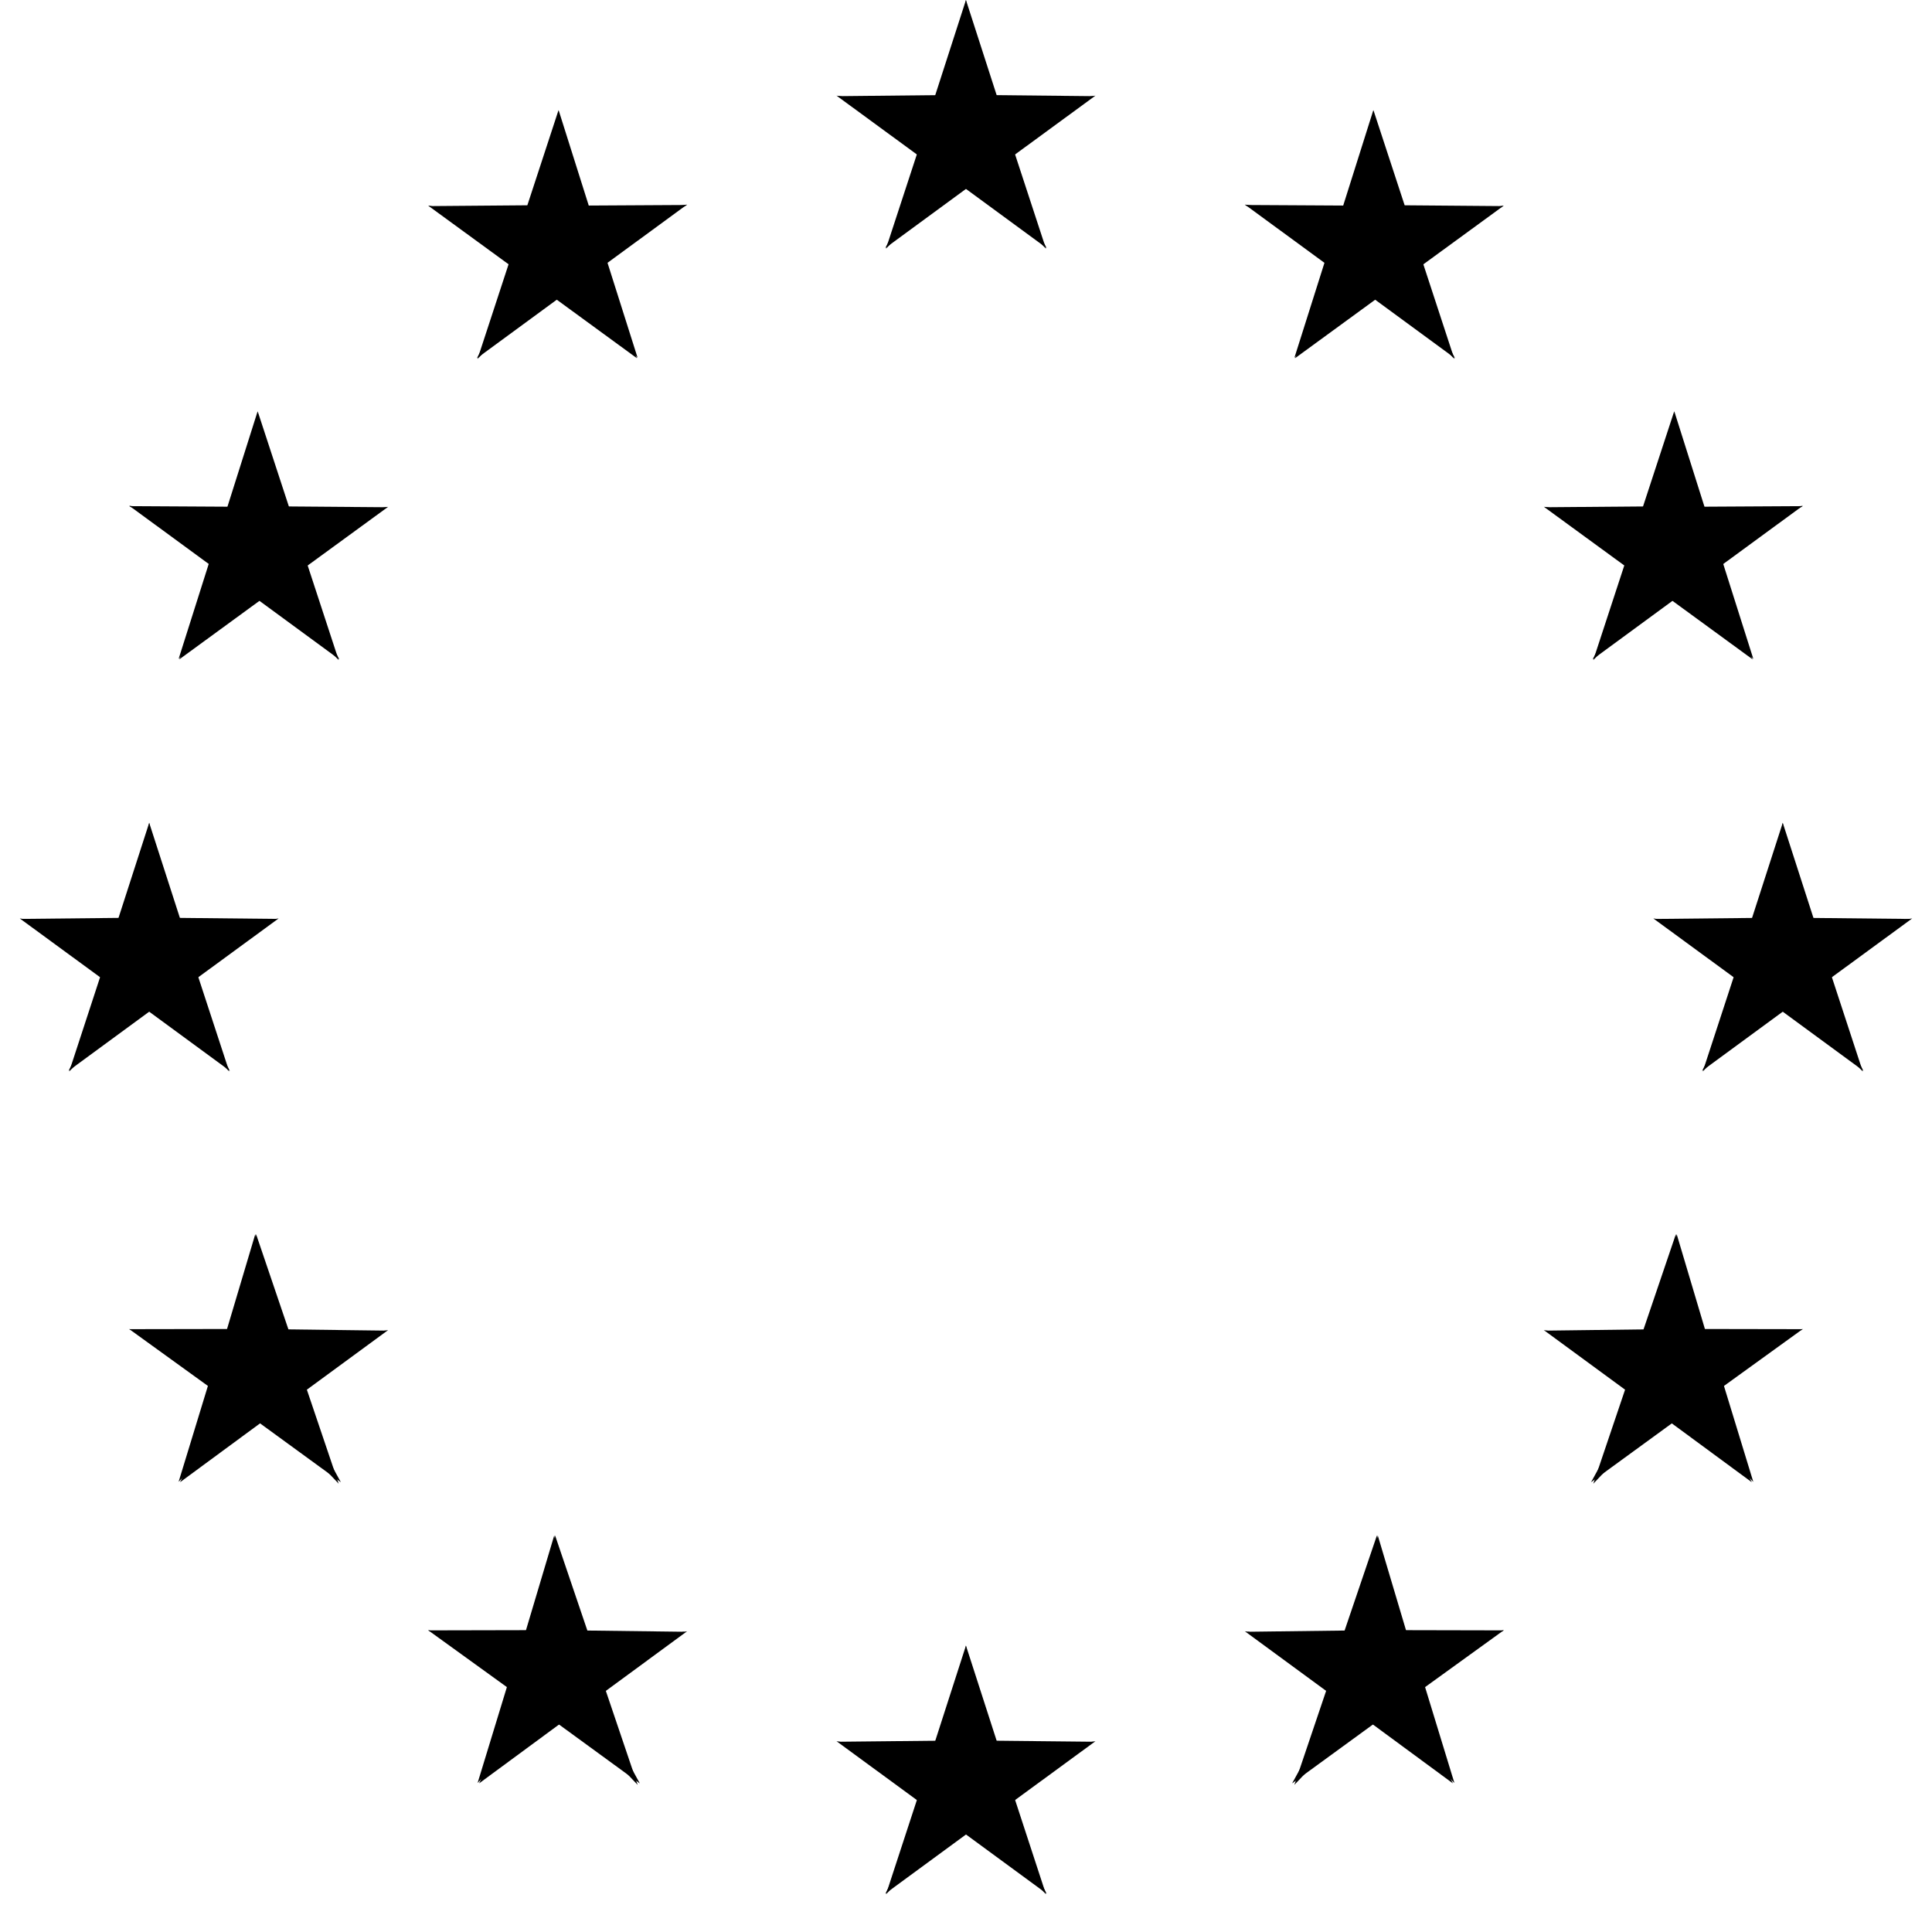 <?xml version="1.0" encoding="UTF-8"?> <svg xmlns="http://www.w3.org/2000/svg" viewBox="0 0 40.00 40.00" data-guides="{&quot;vertical&quot;:[],&quot;horizontal&quot;:[]}"><path fill="#000000" stroke="none" fill-opacity="1" stroke-width="1" stroke-opacity="1" id="tSvg63438a42e9" title="Path 1" d="M19.999 -0C19.709 0.9 19.419 1.8 19.128 2.699C19.575 2.846 20.022 2.992 20.468 3.138C20.312 2.092 20.156 1.046 19.999 -0Z"></path><path fill="#000000" stroke="none" fill-opacity="1" stroke-width="1" stroke-opacity="1" id="tSvg11b802413b" title="Path 2" d="M19.999 -0C20.289 0.9 20.58 1.8 20.87 2.699C20.423 2.846 19.977 2.992 19.53 3.138C19.686 2.092 19.843 1.046 19.999 -0Z"></path><path fill="#000000" stroke="none" fill-opacity="1" stroke-width="1" stroke-opacity="1" id="tSvg2bd68afcd8" title="Path 3" d="M22.649 1.991C21.72 1.981 20.791 1.971 19.862 1.962C19.872 2.425 19.883 2.889 19.893 3.352C20.811 2.898 21.73 2.445 22.649 1.991Z"></path><path fill="#000000" stroke="none" fill-opacity="1" stroke-width="1" stroke-opacity="1" id="tSvg14a000e0cb4" title="Path 4" d="M22.68 1.98C21.928 2.53 21.177 3.08 20.426 3.63C20.141 3.241 19.857 2.852 19.572 2.464C20.608 2.302 21.644 2.141 22.68 1.98Z"></path><path fill="#000000" stroke="none" fill-opacity="1" stroke-width="1" stroke-opacity="1" id="tSvg5c64fb418e" title="Path 5" d="M21.656 5.149C21.36 4.245 21.064 3.341 20.767 2.437C20.327 2.578 19.886 2.72 19.445 2.862C20.182 3.624 20.919 4.387 21.656 5.149Z"></path><path fill="#000000" stroke="none" fill-opacity="1" stroke-width="1" stroke-opacity="1" id="tSvg1047b054abf" title="Path 6" d="M21.669 5.136C20.905 4.575 20.141 4.015 19.376 3.454C19.648 3.076 19.919 2.698 20.191 2.32C20.684 3.258 21.177 4.197 21.669 5.136Z"></path><path fill="#000000" stroke="none" fill-opacity="1" stroke-width="1" stroke-opacity="1" id="tSvg179b0a0563" title="Path 7" d="M17.35 1.991C18.279 1.981 19.208 1.971 20.137 1.962C20.127 2.425 20.116 2.889 20.106 3.352C19.187 2.898 18.269 2.445 17.35 1.991Z"></path><path fill="#000000" stroke="none" fill-opacity="1" stroke-width="1" stroke-opacity="1" id="tSvg134b59f54e3" title="Path 8" d="M17.319 1.98C18.07 2.53 18.822 3.08 19.573 3.63C19.858 3.241 20.142 2.852 20.427 2.464C19.391 2.302 18.355 2.141 17.319 1.98Z"></path><path fill="#000000" stroke="none" fill-opacity="1" stroke-width="1" stroke-opacity="1" id="tSvg5ed1d707a8" title="Path 9" d="M18.343 5.149C18.639 4.245 18.935 3.341 19.231 2.437C19.672 2.578 20.113 2.72 20.554 2.862C19.817 3.624 19.08 4.387 18.343 5.149Z"></path><path fill="#000000" stroke="none" fill-opacity="1" stroke-width="1" stroke-opacity="1" id="tSvg12bf30046b5" title="Path 10" d="M18.329 5.136C19.094 4.575 19.858 4.015 20.623 3.454C20.351 3.076 20.079 2.698 19.808 2.32C19.315 3.258 18.822 4.197 18.329 5.136Z"></path><path fill="#000000" stroke="none" fill-opacity="1" stroke-width="1" stroke-opacity="1" id="tSvg1915ce1fa3a" title="Path 11" d="M19.999 34.07C19.709 34.97 19.419 35.87 19.129 36.769C19.575 36.916 20.022 37.062 20.469 37.208C20.312 36.162 20.156 35.116 19.999 34.07Z"></path><path fill="#000000" stroke="none" fill-opacity="1" stroke-width="1" stroke-opacity="1" id="tSvg8c4356d3b3" title="Path 12" d="M19.999 34.07C20.29 34.97 20.58 35.87 20.87 36.769C20.424 36.916 19.977 37.062 19.53 37.208C19.687 36.162 19.843 35.116 19.999 34.07Z"></path><path fill="#000000" stroke="none" fill-opacity="1" stroke-width="1" stroke-opacity="1" id="tSvgd2256b2dd2" title="Path 13" d="M22.649 36.061C21.72 36.051 20.791 36.042 19.862 36.032C19.873 36.495 19.883 36.959 19.893 37.422C20.812 36.968 21.731 36.515 22.649 36.061Z"></path><path fill="#000000" stroke="none" fill-opacity="1" stroke-width="1" stroke-opacity="1" id="tSvg56eac72c43" title="Path 14" d="M22.68 36.05C21.929 36.6 21.178 37.15 20.426 37.7C20.142 37.312 19.857 36.923 19.572 36.534C20.608 36.373 21.644 36.211 22.68 36.05Z"></path><path fill="#000000" stroke="none" fill-opacity="1" stroke-width="1" stroke-opacity="1" id="tSvg11b360cb2d5" title="Path 15" d="M21.656 39.219C21.36 38.315 21.064 37.411 20.768 36.507C20.327 36.648 19.886 36.79 19.445 36.932C20.182 37.695 20.919 38.457 21.656 39.219Z"></path><path fill="#000000" stroke="none" fill-opacity="1" stroke-width="1" stroke-opacity="1" id="tSvg133e7fa2cab" title="Path 16" d="M21.67 39.206C20.905 38.646 20.141 38.085 19.377 37.524C19.648 37.146 19.92 36.768 20.191 36.39C20.684 37.329 21.177 38.267 21.67 39.206Z"></path><path fill="#000000" stroke="none" fill-opacity="1" stroke-width="1" stroke-opacity="1" id="tSvg1f92f65971" title="Path 17" d="M17.35 36.061C18.279 36.051 19.208 36.042 20.137 36.032C20.127 36.495 20.116 36.959 20.106 37.422C19.187 36.968 18.269 36.515 17.35 36.061Z"></path><path fill="#000000" stroke="none" fill-opacity="1" stroke-width="1" stroke-opacity="1" id="tSvg20e5ae6e5d" title="Path 18" d="M17.319 36.05C18.07 36.6 18.822 37.15 19.573 37.7C19.858 37.311 20.142 36.922 20.427 36.533C19.391 36.372 18.355 36.211 17.319 36.05Z"></path><path fill="#000000" stroke="none" fill-opacity="1" stroke-width="1" stroke-opacity="1" id="tSvg10fb128ee40" title="Path 19" d="M18.344 39.219C18.64 38.315 18.936 37.411 19.232 36.507C19.673 36.648 20.113 36.79 20.554 36.932C19.817 37.694 19.081 38.457 18.344 39.219Z"></path><path fill="#000000" stroke="none" fill-opacity="1" stroke-width="1" stroke-opacity="1" id="tSvge149d4128b" title="Path 20" d="M18.33 39.206C19.094 38.646 19.859 38.085 20.623 37.524C20.352 37.146 20.08 36.768 19.808 36.39C19.316 37.329 18.823 38.267 18.33 39.206Z"></path><path fill="#000000" stroke="none" fill-opacity="1" stroke-width="1" stroke-opacity="1" id="tSvg435a863609" title="Path 21" d="M3.089 17.035C2.799 17.934 2.508 18.834 2.218 19.734C2.665 19.88 3.111 20.027 3.558 20.173C3.402 19.127 3.245 18.081 3.089 17.035Z"></path><path fill="#000000" stroke="none" fill-opacity="1" stroke-width="1" stroke-opacity="1" id="tSvg128531b1fbc" title="Path 22" d="M3.089 17.035C3.379 17.934 3.669 18.834 3.96 19.734C3.513 19.88 3.066 20.027 2.62 20.173C2.776 19.127 2.933 18.081 3.089 17.035Z"></path><path fill="#000000" stroke="none" fill-opacity="1" stroke-width="1" stroke-opacity="1" id="tSvg13476c9e8cd" title="Path 23" d="M5.738 19.025C4.809 19.016 3.88 19.006 2.951 18.996C2.962 19.46 2.972 19.923 2.982 20.387C3.901 19.933 4.82 19.479 5.738 19.025Z"></path><path fill="#000000" stroke="none" fill-opacity="1" stroke-width="1" stroke-opacity="1" id="tSvg17e8bcb49af" title="Path 24" d="M5.769 19.015C5.018 19.565 4.266 20.115 3.515 20.665C3.231 20.276 2.946 19.887 2.661 19.498C3.697 19.337 4.733 19.176 5.769 19.015Z"></path><path fill="#000000" stroke="none" fill-opacity="1" stroke-width="1" stroke-opacity="1" id="tSvgea99bc0724" title="Path 25" d="M4.746 22.184C4.449 21.28 4.153 20.375 3.857 19.471C3.417 19.613 2.976 19.755 2.535 19.896C3.272 20.659 4.009 21.422 4.746 22.184Z"></path><path fill="#000000" stroke="none" fill-opacity="1" stroke-width="1" stroke-opacity="1" id="tSvga49543dbf9" title="Path 26" d="M4.759 22.171C3.995 21.61 3.231 21.049 2.466 20.489C2.738 20.111 3.009 19.732 3.281 19.354C3.774 20.293 4.266 21.232 4.759 22.171Z"></path><path fill="#000000" stroke="none" fill-opacity="1" stroke-width="1" stroke-opacity="1" id="tSvgf43c4bc08" title="Path 27" d="M0.44 19.025C1.368 19.016 2.297 19.006 3.226 18.996C3.216 19.46 3.206 19.923 3.196 20.387C2.277 19.933 1.358 19.479 0.44 19.025Z"></path><path fill="#000000" stroke="none" fill-opacity="1" stroke-width="1" stroke-opacity="1" id="tSvgb62907b39d" title="Path 28" d="M0.409 19.015C1.16 19.565 1.911 20.115 2.663 20.665C2.947 20.276 3.232 19.887 3.516 19.498C2.481 19.337 1.445 19.176 0.409 19.015Z"></path><path fill="#000000" stroke="none" fill-opacity="1" stroke-width="1" stroke-opacity="1" id="tSvg81a927e4ec" title="Path 29" d="M1.433 22.184C1.729 21.28 2.025 20.375 2.321 19.471C2.762 19.613 3.202 19.755 3.643 19.896C2.906 20.659 2.17 21.422 1.433 22.184Z"></path><path fill="#000000" stroke="none" fill-opacity="1" stroke-width="1" stroke-opacity="1" id="tSvg729500d88f" title="Path 30" d="M1.419 22.171C2.183 21.61 2.948 21.049 3.712 20.489C3.441 20.111 3.169 19.732 2.897 19.354C2.405 20.293 1.912 21.232 1.419 22.171Z"></path><path fill="#000000" stroke="none" fill-opacity="1" stroke-width="1" stroke-opacity="1" id="tSvgeb54d7837c" title="Path 31" d="M9.873 7.418C10.638 6.858 11.402 6.297 12.167 5.736C11.895 5.358 11.624 4.98 11.353 4.602C10.86 5.541 10.366 6.48 9.873 7.418Z"></path><path fill="#000000" stroke="none" fill-opacity="1" stroke-width="1" stroke-opacity="1" id="tSvg17f4378abf" title="Path 32" d="M9.887 7.432C10.184 6.528 10.48 5.623 10.776 4.719C11.217 4.86 11.657 5.002 12.098 5.144C11.361 5.906 10.624 6.669 9.887 7.432Z"></path><path fill="#000000" stroke="none" fill-opacity="1" stroke-width="1" stroke-opacity="1" id="tSvg19e58eda78" title="Path 33" d="M8.864 4.257C9.62 4.809 10.376 5.361 11.133 5.912C11.412 5.525 11.692 5.138 11.972 4.751C10.936 4.587 9.9 4.422 8.864 4.257Z"></path><path fill="#000000" stroke="none" fill-opacity="1" stroke-width="1" stroke-opacity="1" id="tSvg16d469ad41f" title="Path 34" d="M8.877 4.267C9.812 4.259 10.747 4.252 11.682 4.244C11.677 4.709 11.673 5.175 11.669 5.64C10.738 5.183 9.808 4.725 8.877 4.267Z"></path><path fill="#000000" stroke="none" fill-opacity="1" stroke-width="1" stroke-opacity="1" id="tSvgc1f58254a0" title="Path 35" d="M11.563 2.282C11.267 3.187 10.97 4.091 10.674 4.996C11.114 5.137 11.555 5.279 11.995 5.42C11.851 4.374 11.707 3.328 11.563 2.282Z"></path><path fill="#000000" stroke="none" fill-opacity="1" stroke-width="1" stroke-opacity="1" id="tSvg27f82febee" title="Path 36" d="M11.566 2.282C11.849 3.178 12.132 4.074 12.415 4.97C11.962 5.12 11.508 5.27 11.054 5.42C11.225 4.374 11.395 3.328 11.566 2.282Z"></path><path fill="#000000" stroke="none" fill-opacity="1" stroke-width="1" stroke-opacity="1" id="tSvga4681373dc" title="Path 37" d="M13.189 7.418C12.433 6.867 11.678 6.315 10.922 5.763C11.202 5.376 11.482 4.989 11.762 4.602C12.238 5.541 12.713 6.479 13.189 7.418Z"></path><path fill="#000000" stroke="none" fill-opacity="1" stroke-width="1" stroke-opacity="1" id="tSvg1e9f32efc4" title="Path 38" d="M13.201 7.407C12.917 6.511 12.633 5.615 12.349 4.719C11.896 4.869 11.444 5.019 10.991 5.168C11.727 5.915 12.464 6.661 13.201 7.407Z"></path><path fill="#000000" stroke="none" fill-opacity="1" stroke-width="1" stroke-opacity="1" id="tSvg10fdb79ace0" title="Path 39" d="M14.225 4.235C13.462 4.794 12.698 5.353 11.935 5.912C11.662 5.532 11.39 5.152 11.117 4.773C12.153 4.593 13.189 4.414 14.225 4.235Z"></path><path fill="#000000" stroke="none" fill-opacity="1" stroke-width="1" stroke-opacity="1" id="tSvg562f16a5e3" title="Path 40" d="M14.225 4.244C13.29 4.249 12.354 4.255 11.419 4.26C11.415 4.728 11.411 5.195 11.407 5.663C12.347 5.19 13.286 4.717 14.225 4.244Z"></path><path fill="#000000" stroke="none" fill-opacity="1" stroke-width="1" stroke-opacity="1" id="tSvg3f4b9ca243" title="Path 41" d="M7.012 13.667C6.715 12.763 6.419 11.858 6.123 10.954C5.682 11.095 5.242 11.237 4.801 11.378C5.538 12.141 6.275 12.904 7.012 13.667Z"></path><path fill="#000000" stroke="none" fill-opacity="1" stroke-width="1" stroke-opacity="1" id="tSvg13f63d8b52f" title="Path 42" d="M7.026 13.653C6.261 13.092 5.497 12.531 4.732 11.971C5.003 11.593 5.275 11.215 5.546 10.837C6.039 11.775 6.533 12.714 7.026 13.653Z"></path><path fill="#000000" stroke="none" fill-opacity="1" stroke-width="1" stroke-opacity="1" id="tSvgf4288882d3" title="Path 43" d="M3.71 13.653C4.466 13.101 5.222 12.55 5.977 11.998C5.697 11.611 5.417 11.224 5.137 10.836C4.661 11.775 4.186 12.714 3.71 13.653Z"></path><path fill="#000000" stroke="none" fill-opacity="1" stroke-width="1" stroke-opacity="1" id="tSvgc2b1da7973" title="Path 44" d="M3.698 13.642C3.982 12.746 4.266 11.85 4.55 10.954C5.003 11.104 5.456 11.253 5.909 11.403C5.172 12.149 4.435 12.896 3.698 13.642Z"></path><path fill="#000000" stroke="none" fill-opacity="1" stroke-width="1" stroke-opacity="1" id="tSvg123d76fca30" title="Path 45" d="M2.675 10.47C3.438 11.029 4.202 11.588 4.965 12.147C5.237 11.768 5.51 11.388 5.782 11.008C4.747 10.829 3.711 10.65 2.675 10.47Z"></path><path fill="#000000" stroke="none" fill-opacity="1" stroke-width="1" stroke-opacity="1" id="tSvg16009f5712" title="Path 46" d="M2.675 10.479C3.61 10.484 4.545 10.49 5.481 10.495C5.484 10.963 5.489 11.431 5.492 11.898C4.553 11.425 3.614 10.952 2.675 10.479Z"></path><path fill="#000000" stroke="none" fill-opacity="1" stroke-width="1" stroke-opacity="1" id="tSvgf261c144" title="Path 47" d="M8.036 10.493C7.279 11.044 6.523 11.596 5.767 12.148C5.487 11.761 5.208 11.374 4.928 10.987C5.964 10.822 7 10.658 8.036 10.493Z"></path><path fill="#000000" stroke="none" fill-opacity="1" stroke-width="1" stroke-opacity="1" id="tSvg12d2d4800e4" title="Path 48" d="M8.022 10.502C7.088 10.495 6.153 10.487 5.218 10.48C5.222 10.945 5.227 11.41 5.231 11.876C6.162 11.418 7.092 10.96 8.022 10.502Z"></path><path fill="#000000" stroke="none" fill-opacity="1" stroke-width="1" stroke-opacity="1" id="tSvgb17eca3d3f" title="Path 49" d="M5.336 8.518C5.632 9.422 5.929 10.327 6.225 11.231C5.784 11.373 5.344 11.514 4.903 11.656C5.048 10.61 5.192 9.564 5.336 8.518Z"></path><path fill="#000000" stroke="none" fill-opacity="1" stroke-width="1" stroke-opacity="1" id="tSvg11475a7406d" title="Path 50" d="M5.333 8.518C5.05 9.413 4.767 10.309 4.483 11.205C4.937 11.355 5.391 11.505 5.844 11.656C5.674 10.61 5.503 9.564 5.333 8.518Z"></path><path fill="#000000" stroke="none" fill-opacity="1" stroke-width="1" stroke-opacity="1" id="tSvg111ce7f8677" title="Path 51" d="M7.989 27.549C7.066 27.537 6.142 27.526 5.218 27.514C5.234 27.975 5.249 28.437 5.264 28.898C6.173 28.448 7.081 27.999 7.989 27.549Z"></path><path fill="#000000" stroke="none" fill-opacity="1" stroke-width="1" stroke-opacity="1" id="tSvg138ca41ff58" title="Path 52" d="M8.036 27.538C7.288 28.086 6.541 28.634 5.794 29.182C5.505 28.791 5.217 28.401 4.928 28.01C5.964 27.852 7 27.695 8.036 27.538Z"></path><path fill="#000000" stroke="none" fill-opacity="1" stroke-width="1" stroke-opacity="1" id="tSvg3b54dfdb8" title="Path 53" d="M7.012 30.718C6.704 29.808 6.396 28.898 6.088 27.988C5.659 28.124 5.23 28.26 4.801 28.396C5.538 29.17 6.275 29.944 7.012 30.718Z"></path><path fill="#000000" stroke="none" fill-opacity="1" stroke-width="1" stroke-opacity="1" id="tSvg11004dd2641" title="Path 54" d="M7.057 30.688C6.282 30.123 5.507 29.558 4.732 28.994C4.993 28.62 5.254 28.245 5.515 27.871C6.029 28.81 6.543 29.749 7.057 30.688Z"></path><path fill="#000000" stroke="none" fill-opacity="1" stroke-width="1" stroke-opacity="1" id="tSvgd97518ffbf" title="Path 55" d="M3.728 30.688C4.478 30.136 5.228 29.584 5.977 29.033C5.691 28.645 5.404 28.258 5.118 27.871C4.655 28.81 4.192 29.749 3.728 30.688Z"></path><path fill="#000000" stroke="none" fill-opacity="1" stroke-width="1" stroke-opacity="1" id="tSvg14f4e9d2d59" title="Path 56" d="M3.698 30.679C3.972 29.782 4.246 28.885 4.52 27.988C4.983 28.137 5.446 28.287 5.908 28.436C5.171 29.183 4.435 29.931 3.698 30.679Z"></path><path fill="#000000" stroke="none" fill-opacity="1" stroke-width="1" stroke-opacity="1" id="tSvgae3347ea46" title="Path 57" d="M5.302 25.552C5.61 26.459 5.918 27.366 6.226 28.273C5.797 28.412 5.368 28.551 4.939 28.69C5.06 27.644 5.181 26.598 5.302 25.552Z"></path><path fill="#000000" stroke="none" fill-opacity="1" stroke-width="1" stroke-opacity="1" id="tSvgbce9dccaf2" title="Path 58" d="M5.285 25.552C5.018 26.448 4.752 27.344 4.485 28.24C4.955 28.39 5.425 28.54 5.895 28.69C5.691 27.644 5.488 26.598 5.285 25.552Z"></path><path fill="#000000" stroke="none" fill-opacity="1" stroke-width="1" stroke-opacity="1" id="tSvg100a3c050b1" title="Path 59" d="M2.675 27.519C3.604 27.517 4.534 27.516 5.463 27.514C5.473 27.985 5.483 28.457 5.492 28.928C4.553 28.459 3.614 27.989 2.675 27.519Z"></path><path fill="#000000" stroke="none" fill-opacity="1" stroke-width="1" stroke-opacity="1" id="tSvg104476643ef" title="Path 60" d="M2.675 27.517C3.444 28.072 4.212 28.627 4.981 29.183C5.248 28.799 5.515 28.416 5.782 28.032C4.747 27.86 3.711 27.688 2.675 27.517Z"></path><path fill="#000000" stroke="none" fill-opacity="1" stroke-width="1" stroke-opacity="1" id="tSvg6e676feaaf" title="Path 61" d="M14.179 33.784C13.255 33.773 12.331 33.761 11.407 33.749C11.423 34.211 11.438 34.672 11.454 35.133C12.362 34.684 13.27 34.234 14.179 33.784Z"></path><path fill="#000000" stroke="none" fill-opacity="1" stroke-width="1" stroke-opacity="1" id="tSvg27e6000d76" title="Path 62" d="M14.225 33.774C13.478 34.322 12.731 34.87 11.984 35.418C11.695 35.027 11.406 34.636 11.117 34.245C12.153 34.088 13.189 33.931 14.225 33.774Z"></path><path fill="#000000" stroke="none" fill-opacity="1" stroke-width="1" stroke-opacity="1" id="tSvgbd44c6bfe3" title="Path 63" d="M13.202 36.954C12.894 36.044 12.586 35.134 12.278 34.224C11.849 34.36 11.42 34.496 10.991 34.632C11.728 35.406 12.465 36.18 13.202 36.954Z"></path><path fill="#000000" stroke="none" fill-opacity="1" stroke-width="1" stroke-opacity="1" id="tSvg11d74c7177e" title="Path 64" d="M13.247 36.924C12.472 36.359 11.697 35.794 10.922 35.229C11.183 34.855 11.444 34.481 11.704 34.107C12.219 35.046 12.733 35.985 13.247 36.924Z"></path><path fill="#000000" stroke="none" fill-opacity="1" stroke-width="1" stroke-opacity="1" id="tSvg3d7e3fe5b7" title="Path 65" d="M9.919 36.923C10.668 36.372 11.418 35.82 12.167 35.268C11.881 34.881 11.595 34.494 11.308 34.107C10.845 35.046 10.382 35.985 9.919 36.923Z"></path><path fill="#000000" stroke="none" fill-opacity="1" stroke-width="1" stroke-opacity="1" id="tSvg13a6193f0b6" title="Path 66" d="M9.888 36.915C10.162 36.018 10.436 35.121 10.71 34.224C11.173 34.373 11.636 34.522 12.099 34.671C11.362 35.419 10.625 36.167 9.888 36.915Z"></path><path fill="#000000" stroke="none" fill-opacity="1" stroke-width="1" stroke-opacity="1" id="tSvgfb5fad9f36" title="Path 67" d="M11.492 31.788C11.8 32.694 12.108 33.601 12.415 34.508C11.987 34.647 11.558 34.786 11.129 34.925C11.25 33.88 11.371 32.834 11.492 31.788Z"></path><path fill="#000000" stroke="none" fill-opacity="1" stroke-width="1" stroke-opacity="1" id="tSvg189f1f29305" title="Path 68" d="M11.475 31.788C11.208 32.683 10.941 33.579 10.674 34.475C11.144 34.625 11.614 34.775 12.084 34.925C11.881 33.88 11.678 32.834 11.475 31.788Z"></path><path fill="#000000" stroke="none" fill-opacity="1" stroke-width="1" stroke-opacity="1" id="tSvg18089edc049" title="Path 69" d="M8.864 33.755C9.794 33.753 10.723 33.751 11.652 33.749C11.662 34.221 11.672 34.692 11.682 35.164C10.743 34.694 9.803 34.224 8.864 33.755Z"></path><path fill="#000000" stroke="none" fill-opacity="1" stroke-width="1" stroke-opacity="1" id="tSvg2091619360" title="Path 70" d="M8.864 33.752C9.633 34.307 10.402 34.863 11.171 35.418C11.438 35.034 11.705 34.651 11.972 34.267C10.936 34.096 9.9 33.924 8.864 33.752Z"></path><path fill="#000000" stroke="none" fill-opacity="1" stroke-width="1" stroke-opacity="1" id="tSvg12bec75bd5d" title="Path 71" d="M36.91 17.035C37.2 17.935 37.49 18.834 37.781 19.734C37.334 19.881 36.888 20.027 36.441 20.173C36.597 19.127 36.754 18.081 36.91 17.035Z"></path><path fill="#000000" stroke="none" fill-opacity="1" stroke-width="1" stroke-opacity="1" id="tSvgef4669fb14" title="Path 72" d="M36.91 17.035C36.62 17.935 36.33 18.834 36.039 19.734C36.486 19.881 36.932 20.027 37.379 20.173C37.223 19.127 37.066 18.081 36.91 17.035Z"></path><path fill="#000000" stroke="none" fill-opacity="1" stroke-width="1" stroke-opacity="1" id="tSvg118bff11c3c" title="Path 73" d="M34.261 19.026C35.19 19.016 36.119 19.006 37.048 18.997C37.038 19.46 37.027 19.923 37.017 20.387C36.098 19.933 35.18 19.479 34.261 19.026Z"></path><path fill="#000000" stroke="none" fill-opacity="1" stroke-width="1" stroke-opacity="1" id="tSvgc9873b693c" title="Path 74" d="M34.23 19.015C34.982 19.565 35.733 20.115 36.484 20.665C36.769 20.276 37.053 19.887 37.338 19.498C36.302 19.337 35.266 19.176 34.23 19.015Z"></path><path fill="#000000" stroke="none" fill-opacity="1" stroke-width="1" stroke-opacity="1" id="tSvg65fe867a13" title="Path 75" d="M35.254 22.184C35.55 21.28 35.846 20.376 36.142 19.471C36.583 19.613 37.023 19.755 37.464 19.897C36.727 20.659 35.991 21.422 35.254 22.184Z"></path><path fill="#000000" stroke="none" fill-opacity="1" stroke-width="1" stroke-opacity="1" id="tSvg5a92650999" title="Path 76" d="M35.24 22.171C36.004 21.61 36.769 21.05 37.533 20.489C37.262 20.111 36.99 19.733 36.719 19.354C36.226 20.293 35.733 21.232 35.24 22.171Z"></path><path fill="#000000" stroke="none" fill-opacity="1" stroke-width="1" stroke-opacity="1" id="tSvgcb7dbaee32" title="Path 77" d="M39.559 19.026C38.63 19.016 37.702 19.006 36.773 18.997C36.783 19.46 36.793 19.923 36.803 20.387C37.722 19.933 38.641 19.479 39.559 19.026Z"></path><path fill="#000000" stroke="none" fill-opacity="1" stroke-width="1" stroke-opacity="1" id="tSvgf325439eb9" title="Path 78" d="M39.59 19.015C38.839 19.565 38.088 20.115 37.336 20.665C37.052 20.276 36.767 19.887 36.483 19.498C37.518 19.337 38.554 19.176 39.59 19.015Z"></path><path fill="#000000" stroke="none" fill-opacity="1" stroke-width="1" stroke-opacity="1" id="tSvg102ded7e4bb" title="Path 79" d="M38.567 22.184C38.271 21.28 37.975 20.376 37.678 19.471C37.238 19.613 36.797 19.755 36.356 19.897C37.093 20.659 37.83 21.422 38.567 22.184Z"></path><path fill="#000000" stroke="none" fill-opacity="1" stroke-width="1" stroke-opacity="1" id="tSvgd79b087ef2" title="Path 80" d="M38.58 22.171C37.816 21.61 37.052 21.05 36.287 20.489C36.559 20.111 36.83 19.733 37.102 19.354C37.595 20.293 38.088 21.232 38.58 22.171Z"></path><path fill="#000000" stroke="none" fill-opacity="1" stroke-width="1" stroke-opacity="1" id="tSvg7ab3a4dc41" title="Path 81" d="M30.125 7.418C29.361 6.857 28.596 6.297 27.832 5.736C28.103 5.358 28.374 4.98 28.645 4.602C29.139 5.541 29.632 6.479 30.125 7.418Z"></path><path fill="#000000" stroke="none" fill-opacity="1" stroke-width="1" stroke-opacity="1" id="tSvg120f59837c0" title="Path 82" d="M30.111 7.432C29.815 6.528 29.518 5.623 29.222 4.719C28.782 4.86 28.341 5.002 27.901 5.144C28.637 5.906 29.374 6.669 30.111 7.432Z"></path><path fill="#000000" stroke="none" fill-opacity="1" stroke-width="1" stroke-opacity="1" id="tSvg826d16548" title="Path 83" d="M31.135 4.257C30.379 4.809 29.623 5.361 28.867 5.912C28.587 5.525 28.307 5.138 28.027 4.751C29.063 4.587 30.099 4.422 31.135 4.257Z"></path><path fill="#000000" stroke="none" fill-opacity="1" stroke-width="1" stroke-opacity="1" id="tSvg148b2d1d99e" title="Path 84" d="M31.122 4.267C30.187 4.259 29.252 4.252 28.317 4.244C28.322 4.709 28.326 5.175 28.331 5.64C29.261 5.182 30.192 4.725 31.122 4.267Z"></path><path fill="#000000" stroke="none" fill-opacity="1" stroke-width="1" stroke-opacity="1" id="tSvg543989b0a6" title="Path 85" d="M28.436 2.282C28.733 3.187 29.029 4.091 29.326 4.995C28.885 5.137 28.444 5.279 28.004 5.42C28.148 4.374 28.292 3.328 28.436 2.282Z"></path><path fill="#000000" stroke="none" fill-opacity="1" stroke-width="1" stroke-opacity="1" id="tSvg719a975f27" title="Path 86" d="M28.433 2.282C28.15 3.178 27.867 4.074 27.584 4.97C28.038 5.12 28.491 5.27 28.945 5.42C28.774 4.374 28.604 3.328 28.433 2.282Z"></path><path fill="#000000" stroke="none" fill-opacity="1" stroke-width="1" stroke-opacity="1" id="tSvg6c28e66e7b" title="Path 87" d="M26.81 7.418C27.566 6.867 28.322 6.315 29.078 5.763C28.797 5.376 28.517 4.989 28.237 4.602C27.761 5.541 27.286 6.479 26.81 7.418Z"></path><path fill="#000000" stroke="none" fill-opacity="1" stroke-width="1" stroke-opacity="1" id="tSvg17a003b6612" title="Path 88" d="M26.799 7.408C27.083 6.511 27.366 5.615 27.65 4.719C28.103 4.869 28.556 5.019 29.009 5.168C28.272 5.915 27.535 6.661 26.799 7.408Z"></path><path fill="#000000" stroke="none" fill-opacity="1" stroke-width="1" stroke-opacity="1" id="tSvg76f2bc221a" title="Path 89" d="M25.774 4.235C26.538 4.794 27.301 5.353 28.064 5.912C28.337 5.532 28.609 5.152 28.882 4.773C27.846 4.593 26.81 4.414 25.774 4.235Z"></path><path fill="#000000" stroke="none" fill-opacity="1" stroke-width="1" stroke-opacity="1" id="tSvg15c476a5eb6" title="Path 90" d="M25.774 4.244C26.709 4.249 27.645 4.255 28.58 4.26C28.584 4.728 28.588 5.195 28.592 5.663C27.653 5.19 26.713 4.717 25.774 4.244Z"></path><path fill="#000000" stroke="none" fill-opacity="1" stroke-width="1" stroke-opacity="1" id="tSvg6e4ac503f4" title="Path 91" d="M32.987 13.667C33.283 12.762 33.58 11.858 33.876 10.954C34.317 11.095 34.757 11.237 35.198 11.378C34.461 12.141 33.724 12.904 32.987 13.667Z"></path><path fill="#000000" stroke="none" fill-opacity="1" stroke-width="1" stroke-opacity="1" id="tSvge2ee2ba5be" title="Path 92" d="M32.973 13.653C33.737 13.092 34.502 12.531 35.267 11.97C34.995 11.592 34.724 11.214 34.453 10.836C33.959 11.775 33.466 12.714 32.973 13.653Z"></path><path fill="#000000" stroke="none" fill-opacity="1" stroke-width="1" stroke-opacity="1" id="tSvgd66cb3733b" title="Path 93" d="M36.288 13.653C35.533 13.101 34.777 12.55 34.021 11.998C34.302 11.611 34.582 11.223 34.862 10.836C35.337 11.775 35.813 12.714 36.288 13.653Z"></path><path fill="#000000" stroke="none" fill-opacity="1" stroke-width="1" stroke-opacity="1" id="tSvg14af488deb5" title="Path 94" d="M36.301 13.642C36.017 12.746 35.733 11.85 35.449 10.954C34.996 11.104 34.543 11.253 34.09 11.403C34.827 12.15 35.564 12.896 36.301 13.642Z"></path><path fill="#000000" stroke="none" fill-opacity="1" stroke-width="1" stroke-opacity="1" id="tSvg7d809bdfc3" title="Path 95" d="M37.325 10.471C36.562 11.03 35.799 11.588 35.035 12.148C34.763 11.768 34.49 11.388 34.218 11.008C35.254 10.829 36.29 10.65 37.325 10.471Z"></path><path fill="#000000" stroke="none" fill-opacity="1" stroke-width="1" stroke-opacity="1" id="tSvg46d287f2a0" title="Path 96" d="M37.325 10.479C36.39 10.485 35.455 10.49 34.52 10.495C34.516 10.963 34.512 11.431 34.508 11.898C35.447 11.425 36.386 10.952 37.325 10.479Z"></path><path fill="#000000" stroke="none" fill-opacity="1" stroke-width="1" stroke-opacity="1" id="tSvg1376aecada4" title="Path 97" d="M31.964 10.492C32.72 11.044 33.476 11.596 34.233 12.148C34.512 11.761 34.792 11.374 35.072 10.987C34.036 10.822 33 10.657 31.964 10.492Z"></path><path fill="#000000" stroke="none" fill-opacity="1" stroke-width="1" stroke-opacity="1" id="tSvg2e5051c735" title="Path 98" d="M31.977 10.502C32.912 10.495 33.847 10.487 34.782 10.479C34.777 10.945 34.773 11.41 34.769 11.876C33.838 11.418 32.908 10.96 31.977 10.502Z"></path><path fill="#000000" stroke="none" fill-opacity="1" stroke-width="1" stroke-opacity="1" id="tSvg1712477f797" title="Path 99" d="M34.662 8.517C34.366 9.422 34.069 10.326 33.773 11.231C34.214 11.372 34.654 11.514 35.094 11.655C34.95 10.609 34.806 9.563 34.662 8.517Z"></path><path fill="#000000" stroke="none" fill-opacity="1" stroke-width="1" stroke-opacity="1" id="tSvg98ec0a0e30" title="Path 100" d="M34.665 8.517C34.949 9.413 35.232 10.309 35.515 11.205C35.061 11.355 34.608 11.505 34.154 11.655C34.324 10.609 34.495 9.563 34.665 8.517Z"></path><path fill="#000000" stroke="none" fill-opacity="1" stroke-width="1" stroke-opacity="1" id="tSvg12ede9037df" title="Path 101" d="M32.01 27.549C32.933 27.537 33.857 27.525 34.781 27.514C34.765 27.975 34.75 28.436 34.734 28.898C33.826 28.448 32.918 27.998 32.01 27.549Z"></path><path fill="#000000" stroke="none" fill-opacity="1" stroke-width="1" stroke-opacity="1" id="tSvg20c932911b" title="Path 102" d="M31.963 27.538C32.71 28.086 33.458 28.634 34.205 29.182C34.493 28.791 34.782 28.4 35.071 28.009C34.035 27.852 32.999 27.695 31.963 27.538Z"></path><path fill="#000000" stroke="none" fill-opacity="1" stroke-width="1" stroke-opacity="1" id="tSvg17516c68575" title="Path 103" d="M32.987 30.719C33.294 29.809 33.602 28.899 33.91 27.989C34.339 28.125 34.768 28.261 35.197 28.397C34.46 29.171 33.724 29.945 32.987 30.719Z"></path><path fill="#000000" stroke="none" fill-opacity="1" stroke-width="1" stroke-opacity="1" id="tSvgcc13c8a944" title="Path 104" d="M32.941 30.688C33.716 30.124 34.491 29.559 35.266 28.994C35.005 28.62 34.745 28.246 34.484 27.872C33.969 28.811 33.455 29.75 32.941 30.688Z"></path><path fill="#000000" stroke="none" fill-opacity="1" stroke-width="1" stroke-opacity="1" id="tSvg138b3e16115" title="Path 105" d="M36.269 30.688C35.519 30.136 34.77 29.584 34.02 29.033C34.307 28.646 34.593 28.259 34.879 27.872C35.343 28.81 35.806 29.749 36.269 30.688Z"></path><path fill="#000000" stroke="none" fill-opacity="1" stroke-width="1" stroke-opacity="1" id="tSvge1b05fdd75" title="Path 106" d="M36.3 30.68C36.026 29.783 35.751 28.886 35.477 27.989C35.014 28.138 34.552 28.287 34.089 28.436C34.826 29.184 35.563 29.932 36.3 30.68Z"></path><path fill="#000000" stroke="none" fill-opacity="1" stroke-width="1" stroke-opacity="1" id="tSvg91ef0f974" title="Path 107" d="M34.697 25.552C34.389 26.459 34.081 27.366 33.773 28.273C34.202 28.412 34.63 28.551 35.059 28.69C34.938 27.644 34.818 26.598 34.697 25.552Z"></path><path fill="#000000" stroke="none" fill-opacity="1" stroke-width="1" stroke-opacity="1" id="tSvg26a0040a00" title="Path 108" d="M34.714 25.552C34.981 26.448 35.247 27.344 35.514 28.24C35.044 28.39 34.574 28.54 34.104 28.69C34.307 27.644 34.511 26.598 34.714 25.552Z"></path><path fill="#000000" stroke="none" fill-opacity="1" stroke-width="1" stroke-opacity="1" id="tSvgda75f67217" title="Path 109" d="M37.324 27.519C36.395 27.517 35.465 27.516 34.536 27.514C34.526 27.985 34.516 28.457 34.506 28.928C35.446 28.458 36.385 27.989 37.324 27.519Z"></path><path fill="#000000" stroke="none" fill-opacity="1" stroke-width="1" stroke-opacity="1" id="tSvg226c993442" title="Path 110" d="M37.324 27.516C36.555 28.072 35.786 28.627 35.018 29.182C34.751 28.799 34.483 28.415 34.216 28.032C35.252 27.86 36.288 27.688 37.324 27.516Z"></path><path fill="#000000" stroke="none" fill-opacity="1" stroke-width="1" stroke-opacity="1" id="tSvgc1a8e4dfde" title="Path 111" d="M25.82 33.784C26.744 33.773 27.668 33.761 28.591 33.749C28.576 34.211 28.561 34.672 28.545 35.133C27.637 34.684 26.728 34.234 25.82 33.784Z"></path><path fill="#000000" stroke="none" fill-opacity="1" stroke-width="1" stroke-opacity="1" id="tSvg1221e47c71" title="Path 112" d="M25.774 33.774C26.521 34.322 27.268 34.87 28.015 35.418C28.304 35.027 28.593 34.636 28.881 34.245C27.846 34.088 26.81 33.931 25.774 33.774Z"></path><path fill="#000000" stroke="none" fill-opacity="1" stroke-width="1" stroke-opacity="1" id="tSvgeb568bc355" title="Path 113" d="M26.798 36.954C27.106 36.044 27.413 35.134 27.721 34.224C28.15 34.36 28.579 34.496 29.008 34.632C28.271 35.406 27.535 36.18 26.798 36.954Z"></path><path fill="#000000" stroke="none" fill-opacity="1" stroke-width="1" stroke-opacity="1" id="tSvgcbbe37fe25" title="Path 114" d="M26.752 36.923C27.527 36.359 28.302 35.794 29.077 35.229C28.817 34.855 28.556 34.481 28.295 34.107C27.781 35.046 27.266 35.984 26.752 36.923Z"></path><path fill="#000000" stroke="none" fill-opacity="1" stroke-width="1" stroke-opacity="1" id="tSvg9e80587ae0" title="Path 115" d="M30.081 36.923C29.331 36.372 28.582 35.82 27.832 35.268C28.119 34.881 28.405 34.494 28.692 34.107C29.155 35.046 29.618 35.985 30.081 36.923Z"></path><path fill="#000000" stroke="none" fill-opacity="1" stroke-width="1" stroke-opacity="1" id="tSvg14653705684" title="Path 116" d="M30.112 36.915C29.837 36.018 29.563 35.121 29.289 34.224C28.826 34.373 28.364 34.522 27.901 34.671C28.638 35.419 29.375 36.167 30.112 36.915Z"></path><path fill="#000000" stroke="none" fill-opacity="1" stroke-width="1" stroke-opacity="1" id="tSvgca71014dab" title="Path 117" d="M28.508 31.788C28.2 32.694 27.892 33.601 27.584 34.508C28.013 34.647 28.442 34.786 28.871 34.926C28.75 33.88 28.629 32.834 28.508 31.788Z"></path><path fill="#000000" stroke="none" fill-opacity="1" stroke-width="1" stroke-opacity="1" id="tSvgb89b909f67" title="Path 118" d="M28.525 31.788C28.792 32.683 29.058 33.579 29.325 34.475C28.855 34.625 28.385 34.776 27.915 34.926C28.118 33.88 28.322 32.834 28.525 31.788Z"></path><path fill="#000000" stroke="none" fill-opacity="1" stroke-width="1" stroke-opacity="1" id="tSvg13f95a7476a" title="Path 119" d="M31.135 33.755C30.206 33.753 29.276 33.751 28.347 33.749C28.337 34.221 28.327 34.692 28.317 35.164C29.257 34.694 30.196 34.224 31.135 33.755Z"></path><path fill="#000000" stroke="none" fill-opacity="1" stroke-width="1" stroke-opacity="1" id="tSvg124ddb75622" title="Path 120" d="M31.135 33.752C30.366 34.307 29.598 34.863 28.829 35.418C28.562 35.034 28.295 34.651 28.027 34.267C29.063 34.096 30.099 33.924 31.135 33.752Z"></path><defs></defs></svg> 